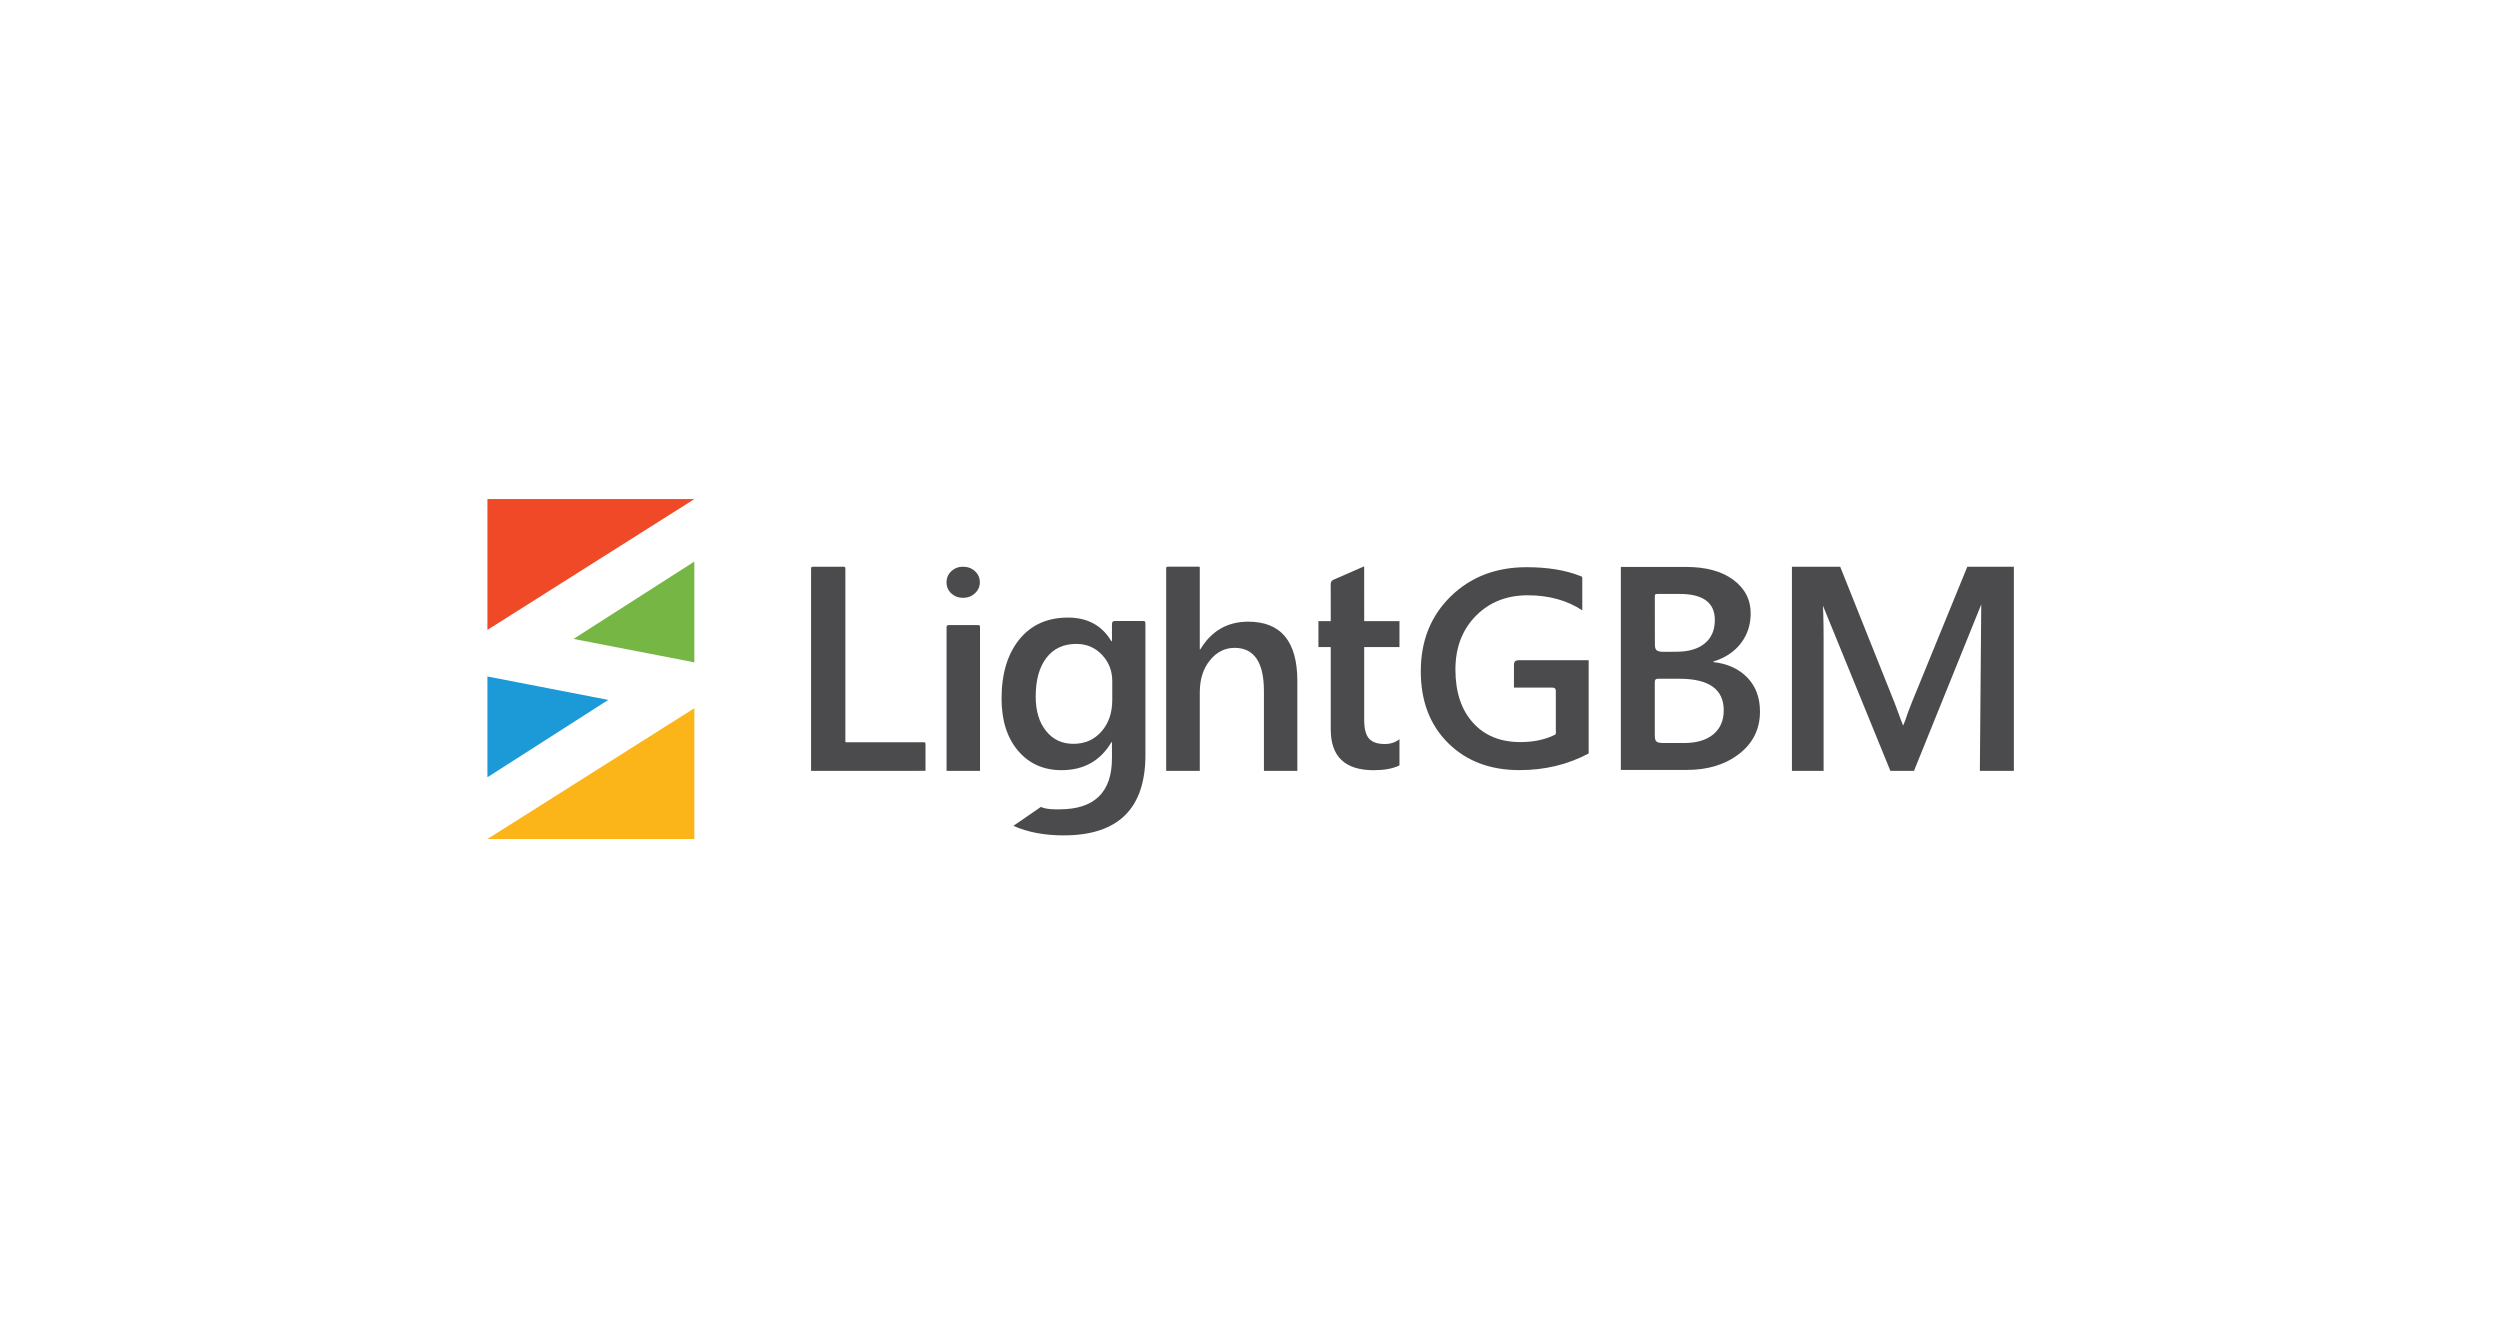 <svg xmlns="http://www.w3.org/2000/svg" width="234" height="125" viewBox="0 0 234 125" fill="none"><g clip-path="url(#clip0_1960_22723)"><path fill-rule="evenodd" clip-rule="evenodd" d="M64.991 46.715H45.623V58.96L64.991 46.715Z" fill="#EF4927"></path><path fill-rule="evenodd" clip-rule="evenodd" d="M53.682 59.802L64.991 52.562V61.995L53.682 59.802Z" fill="#76B644"></path><path d="M188.497 72.152H185.315L185.449 56.068C185.251 56.9 185.076 57.501 184.924 57.865L179.149 72.152H176.939L171.15 57.974C170.989 57.555 170.814 56.919 170.635 56.068H170.584C170.653 56.832 170.69 58.078 170.69 59.812V72.152H167.725V53.044H172.242L177.326 65.77C177.712 66.748 177.966 67.476 178.085 67.954H178.15C178.486 66.948 178.753 66.202 178.96 65.716L184.141 53.044H188.497V72.152ZM176.939 72.152L169.138 53.044H172.242L178.15 67.954L176.939 72.152ZM186.872 53.044L179.149 72.152L178.134 67.913L184.141 53.044H186.872Z" fill="#4B4B4D"></path><path d="M151.711 72.066V53.065H157.815C159.674 53.065 161.149 53.467 162.234 54.267C163.319 55.073 163.864 56.122 163.864 57.411C163.864 58.488 163.553 59.424 162.939 60.22C162.321 61.016 161.465 61.581 160.375 61.916V61.97C161.698 62.12 162.756 62.604 163.548 63.418C164.34 64.237 164.734 65.3 164.734 66.606C164.734 68.231 164.088 69.547 162.793 70.555C161.492 71.564 159.857 72.066 157.879 72.066H151.711ZM154.891 55.826L154.897 59.973C154.898 60.708 154.832 61.019 155.779 61.012L156.954 61.002C158.062 60.994 158.932 60.745 159.564 60.224C160.196 59.709 160.508 58.976 160.508 58.031C160.508 56.407 159.409 55.593 157.211 55.593H155.175C154.966 55.593 154.89 55.613 154.891 55.826ZM154.889 63.864V68.551C154.889 69.357 154.876 69.547 155.776 69.547H157.614C158.799 69.547 159.72 69.275 160.37 68.732C161.016 68.19 161.341 67.444 161.341 66.489C161.341 64.517 159.958 63.531 157.197 63.531H155.252C154.981 63.531 154.889 63.596 154.889 63.864Z" fill="#4B4B4D"></path><path d="M148.699 70.522C146.759 71.563 144.602 72.083 142.224 72.083C139.474 72.083 137.247 71.239 135.541 69.546C133.837 67.858 132.986 65.618 132.986 62.831C132.986 59.988 133.916 57.653 135.781 55.828C137.645 54.004 140.015 53.09 142.884 53.09C144.837 53.09 146.498 53.359 147.863 53.894C148.124 53.996 148.101 53.939 148.101 54.204V57.127C146.675 56.191 144.974 55.719 143.004 55.719C141.02 55.719 139.399 56.366 138.132 57.653C136.866 58.943 136.228 60.614 136.228 62.665C136.228 64.774 136.777 66.436 137.867 67.643C138.956 68.855 140.435 69.459 142.304 69.459C143.437 69.459 144.434 69.267 145.296 68.886C145.713 68.702 145.625 68.748 145.625 68.296V64.688C145.625 64.397 145.478 64.358 145.204 64.358H141.706V62.328C141.706 61.881 141.802 61.795 142.287 61.795H148.699V70.522Z" fill="#4B4B4D"></path><path d="M130.929 71.671C130.329 71.951 129.544 72.091 128.578 72.091C125.898 72.091 124.558 70.823 124.558 68.28V60.566H123.404V58.141H124.558L124.555 54.692C124.555 54.477 124.621 54.348 124.833 54.255L127.685 53.007L127.689 58.141H130.991V60.566H127.689V67.388C127.689 68.198 127.836 68.776 128.131 69.121C128.431 69.467 128.923 69.64 129.619 69.64C130.148 69.64 130.604 69.49 130.991 69.19V71.571C130.991 71.652 131.003 71.637 130.929 71.671Z" fill="#4B4B4D"></path><path d="M121.431 72.152H118.304V64.688C118.304 61.991 117.388 60.64 115.564 60.64C114.648 60.64 113.874 61.031 113.244 61.813C112.613 62.591 112.3 63.592 112.3 64.811V72.152H109.154V53.193C109.154 53.022 109.256 53.043 109.403 53.043H112.178C112.251 53.043 112.3 53.032 112.3 53.12V60.772H112.355C113.395 59.047 114.892 58.188 116.831 58.188C119.897 58.188 121.431 60.039 121.431 63.742V72.152Z" fill="#4B4B4D"></path><path d="M107.211 70.677C107.211 75.685 104.66 78.192 99.562 78.192C97.761 78.192 96.192 77.896 94.851 77.3L97.42 75.532C97.984 75.763 98.591 75.754 99.157 75.754C102.44 75.754 104.08 74.157 104.08 70.968V69.477H104.024C102.993 71.219 101.436 72.088 99.36 72.088C97.679 72.088 96.32 71.482 95.289 70.268C94.262 69.058 93.746 67.43 93.746 65.388C93.746 63.068 94.299 61.226 95.404 59.856C96.514 58.487 98.033 57.805 99.967 57.805C101.791 57.805 103.145 58.542 104.024 60.016H104.08V58.509C104.08 58.186 104.13 58.123 104.456 58.123H106.796C107.175 58.123 107.211 58.095 107.211 58.47V70.677ZM104.107 65.519V63.745C104.107 62.786 103.785 61.967 103.145 61.289C102.5 60.607 101.699 60.27 100.736 60.27C99.548 60.27 98.618 60.702 97.95 61.567C97.278 62.435 96.942 63.645 96.942 65.201C96.942 66.543 97.264 67.612 97.909 68.417C98.549 69.222 99.406 69.622 100.465 69.622C101.542 69.622 102.422 69.24 103.094 68.471C103.771 67.703 104.107 66.72 104.107 65.519Z" fill="#4B4B4D"></path><path d="M91.729 72.152H88.598V58.735C88.598 58.558 88.636 58.507 88.835 58.507H91.423C91.699 58.507 91.729 58.498 91.729 58.751V72.152Z" fill="#4B4B4D"></path><path d="M90.138 55.958C89.714 55.958 89.351 55.822 89.05 55.55C88.745 55.275 88.596 54.932 88.596 54.51C88.596 54.092 88.745 53.741 89.05 53.462C89.351 53.183 89.714 53.044 90.138 53.044C90.576 53.044 90.95 53.183 91.255 53.462C91.561 53.741 91.713 54.092 91.713 54.51C91.713 54.91 91.561 55.249 91.255 55.532C90.95 55.815 90.576 55.958 90.138 55.958Z" fill="#4B4B4D"></path><path d="M75.916 72.152V53.23C75.916 53.039 76.001 53.044 76.168 53.044H78.889C79.049 53.044 79.126 53.035 79.126 53.218V69.369C79.126 69.492 79.172 69.473 79.273 69.473H86.371C86.507 69.473 86.627 69.457 86.627 69.639V72.15L75.916 72.152Z" fill="#4B4B4D"></path><path fill-rule="evenodd" clip-rule="evenodd" d="M45.623 78.532H64.991V66.288L45.623 78.532Z" fill="#FCB518"></path><path fill-rule="evenodd" clip-rule="evenodd" d="M56.932 65.511L45.623 72.752V63.319L56.932 65.511Z" fill="#1B9AD7"></path></g><defs><clipPath id="clip0_1960_22723"><rect width="142.918" height="31.968" fill="white" transform="translate(45.603 46.707)"></rect></clipPath></defs></svg>
